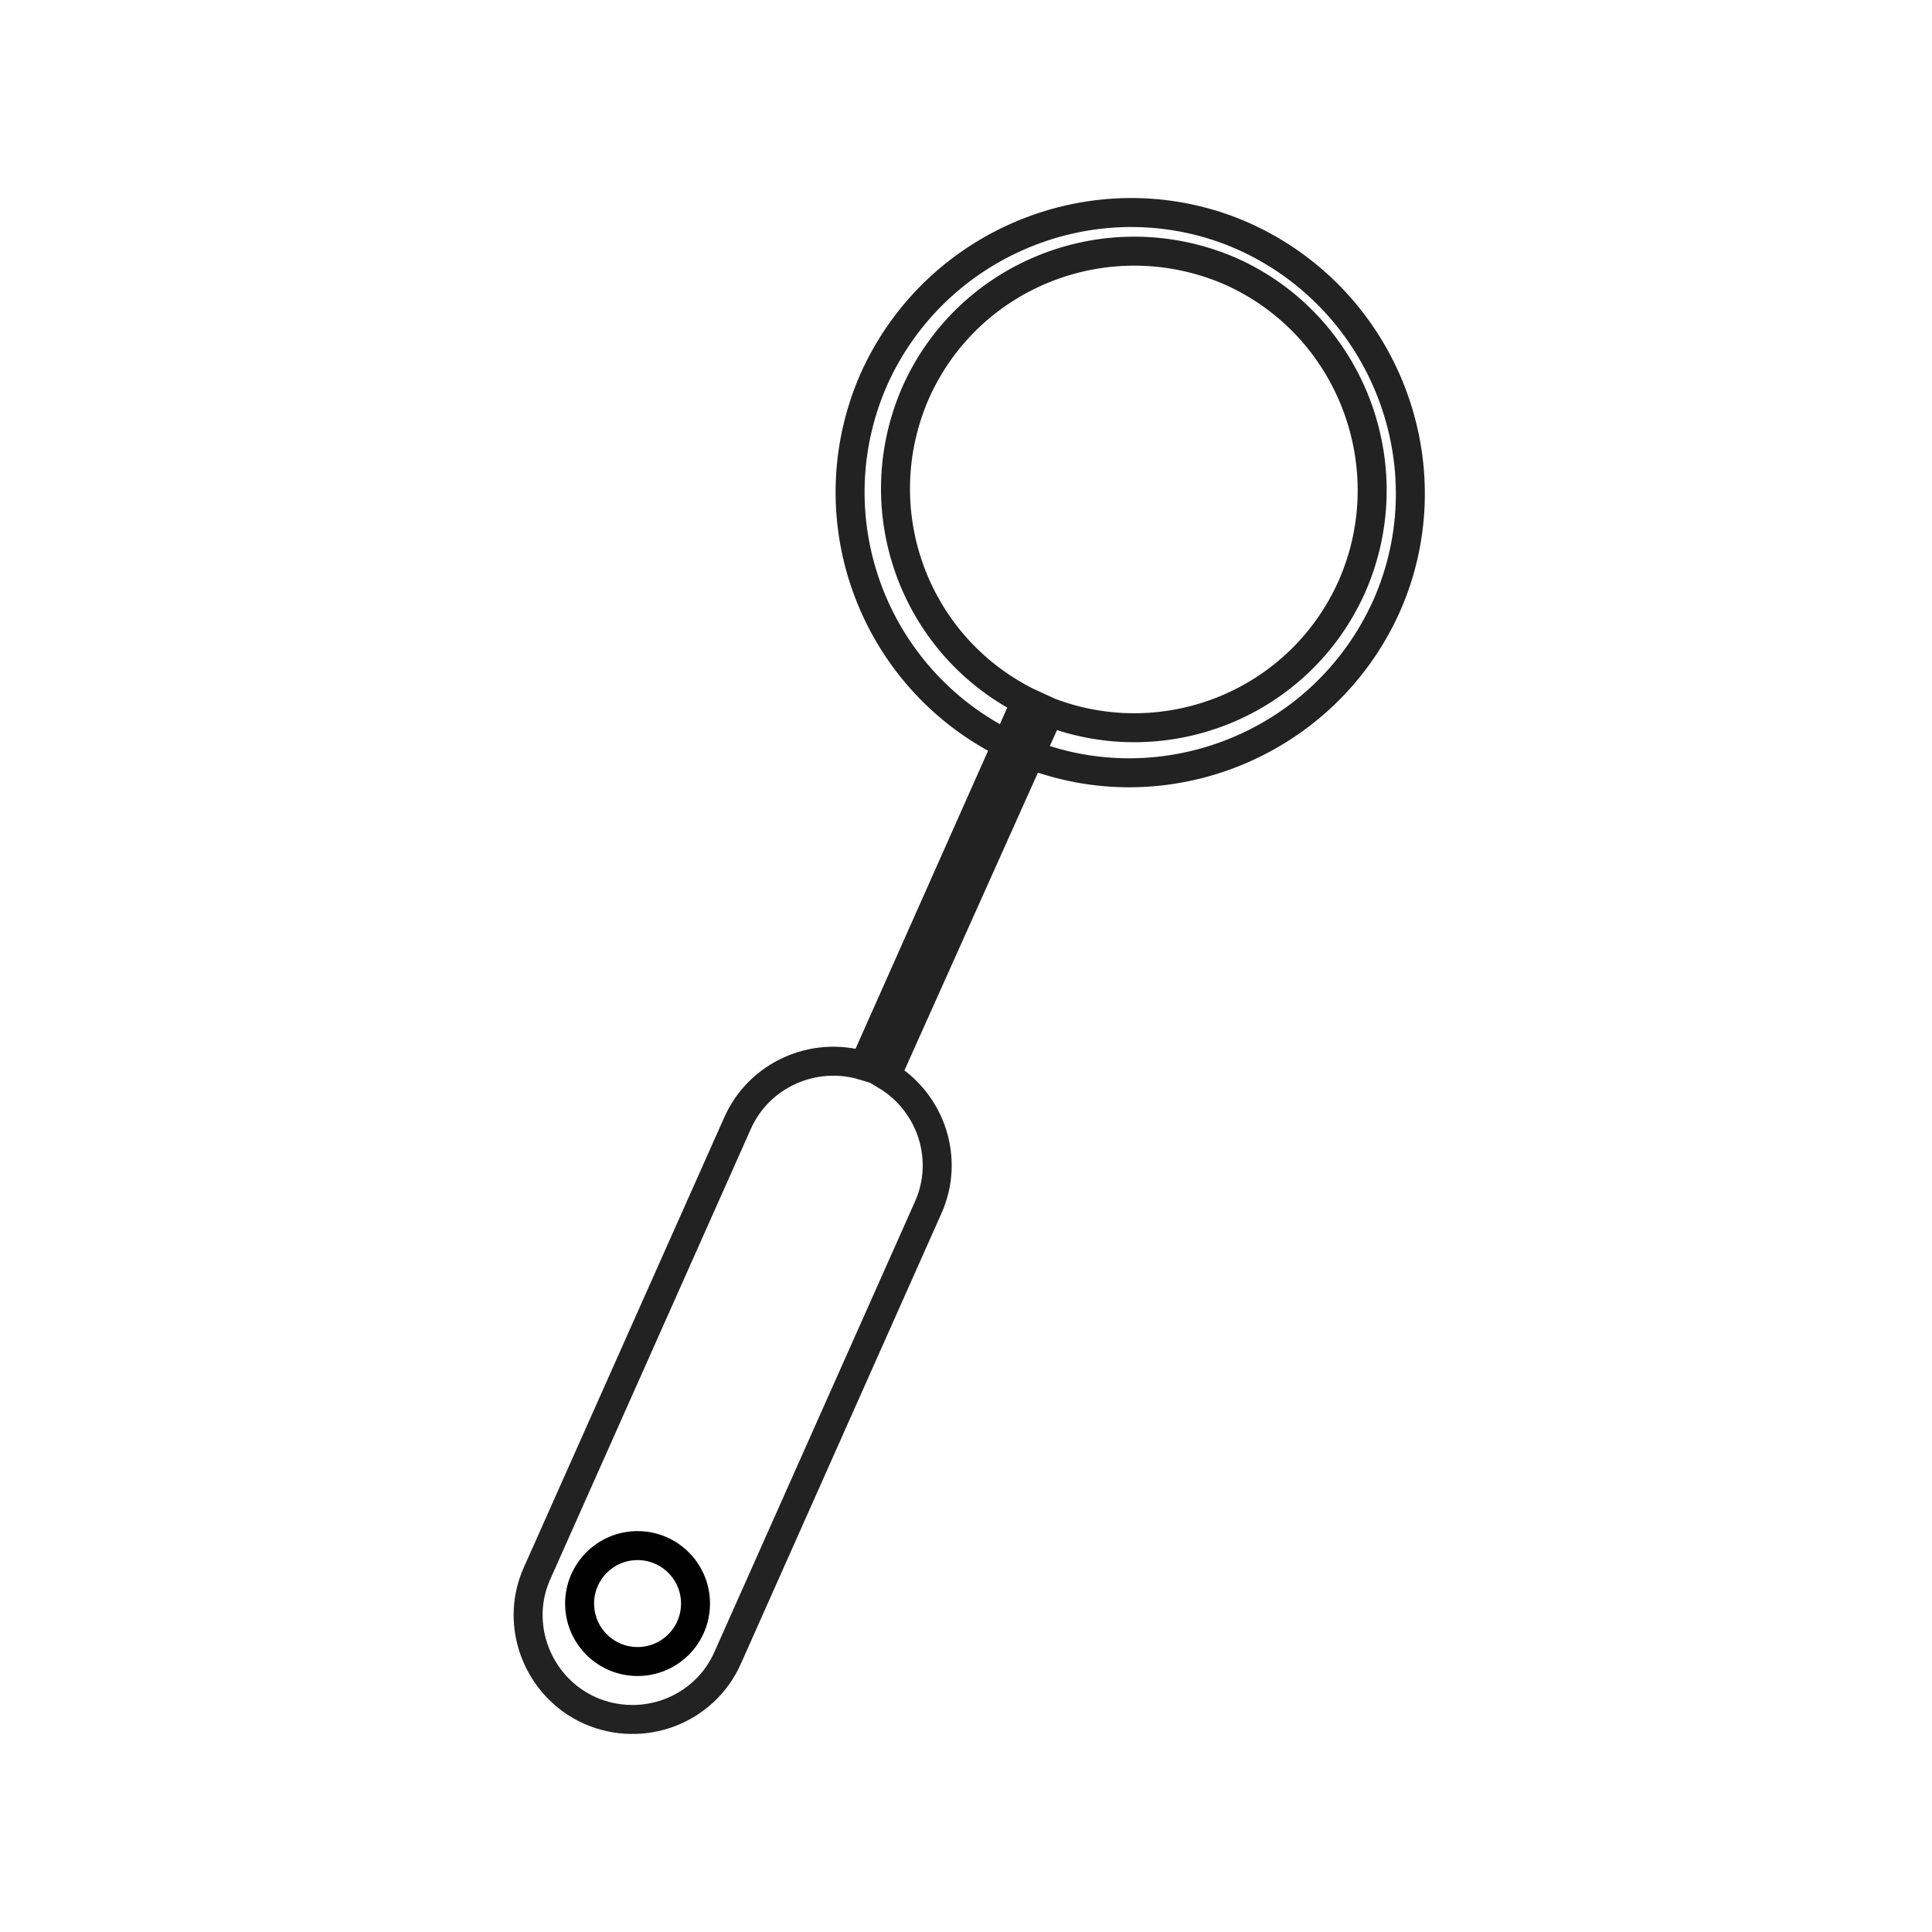 <svg width="100" height="100" viewBox="0 0 100 100" fill="none" xmlns="http://www.w3.org/2000/svg">
<rect width="100" height="100" fill="white"/>
<path d="M54.307 36.855L45.871 55.672C48.189 57.063 49.162 59.983 48.05 62.485L37.668 85.799C36.463 88.533 33.264 89.738 30.53 88.533C27.842 87.328 26.59 84.13 27.795 81.442L38.178 58.129C39.29 55.626 42.117 54.374 44.713 55.162L53.102 36.298M54.307 36.855C60.379 39.172 67.284 36.391 69.973 30.366C72.707 24.155 69.926 16.832 63.716 14.051C57.459 11.316 50.182 14.097 47.401 20.308C44.759 26.334 47.262 33.332 53.102 36.298M54.307 36.855L53.102 36.298" stroke="#222222" stroke-width="1.5"/>
<path fill-rule="evenodd" clip-rule="evenodd" d="M71.768 31.368C74.983 24.117 71.694 15.521 64.368 12.232C57.117 9.017 48.521 12.306 45.232 19.632C42.017 26.958 45.306 35.479 52.632 38.768C59.883 41.983 68.479 38.694 71.768 31.368Z" stroke="#222222" stroke-width="1.5"/>
<circle cx="33" cy="83" r="3" stroke="black" stroke-width="1.5"/>
</svg>
